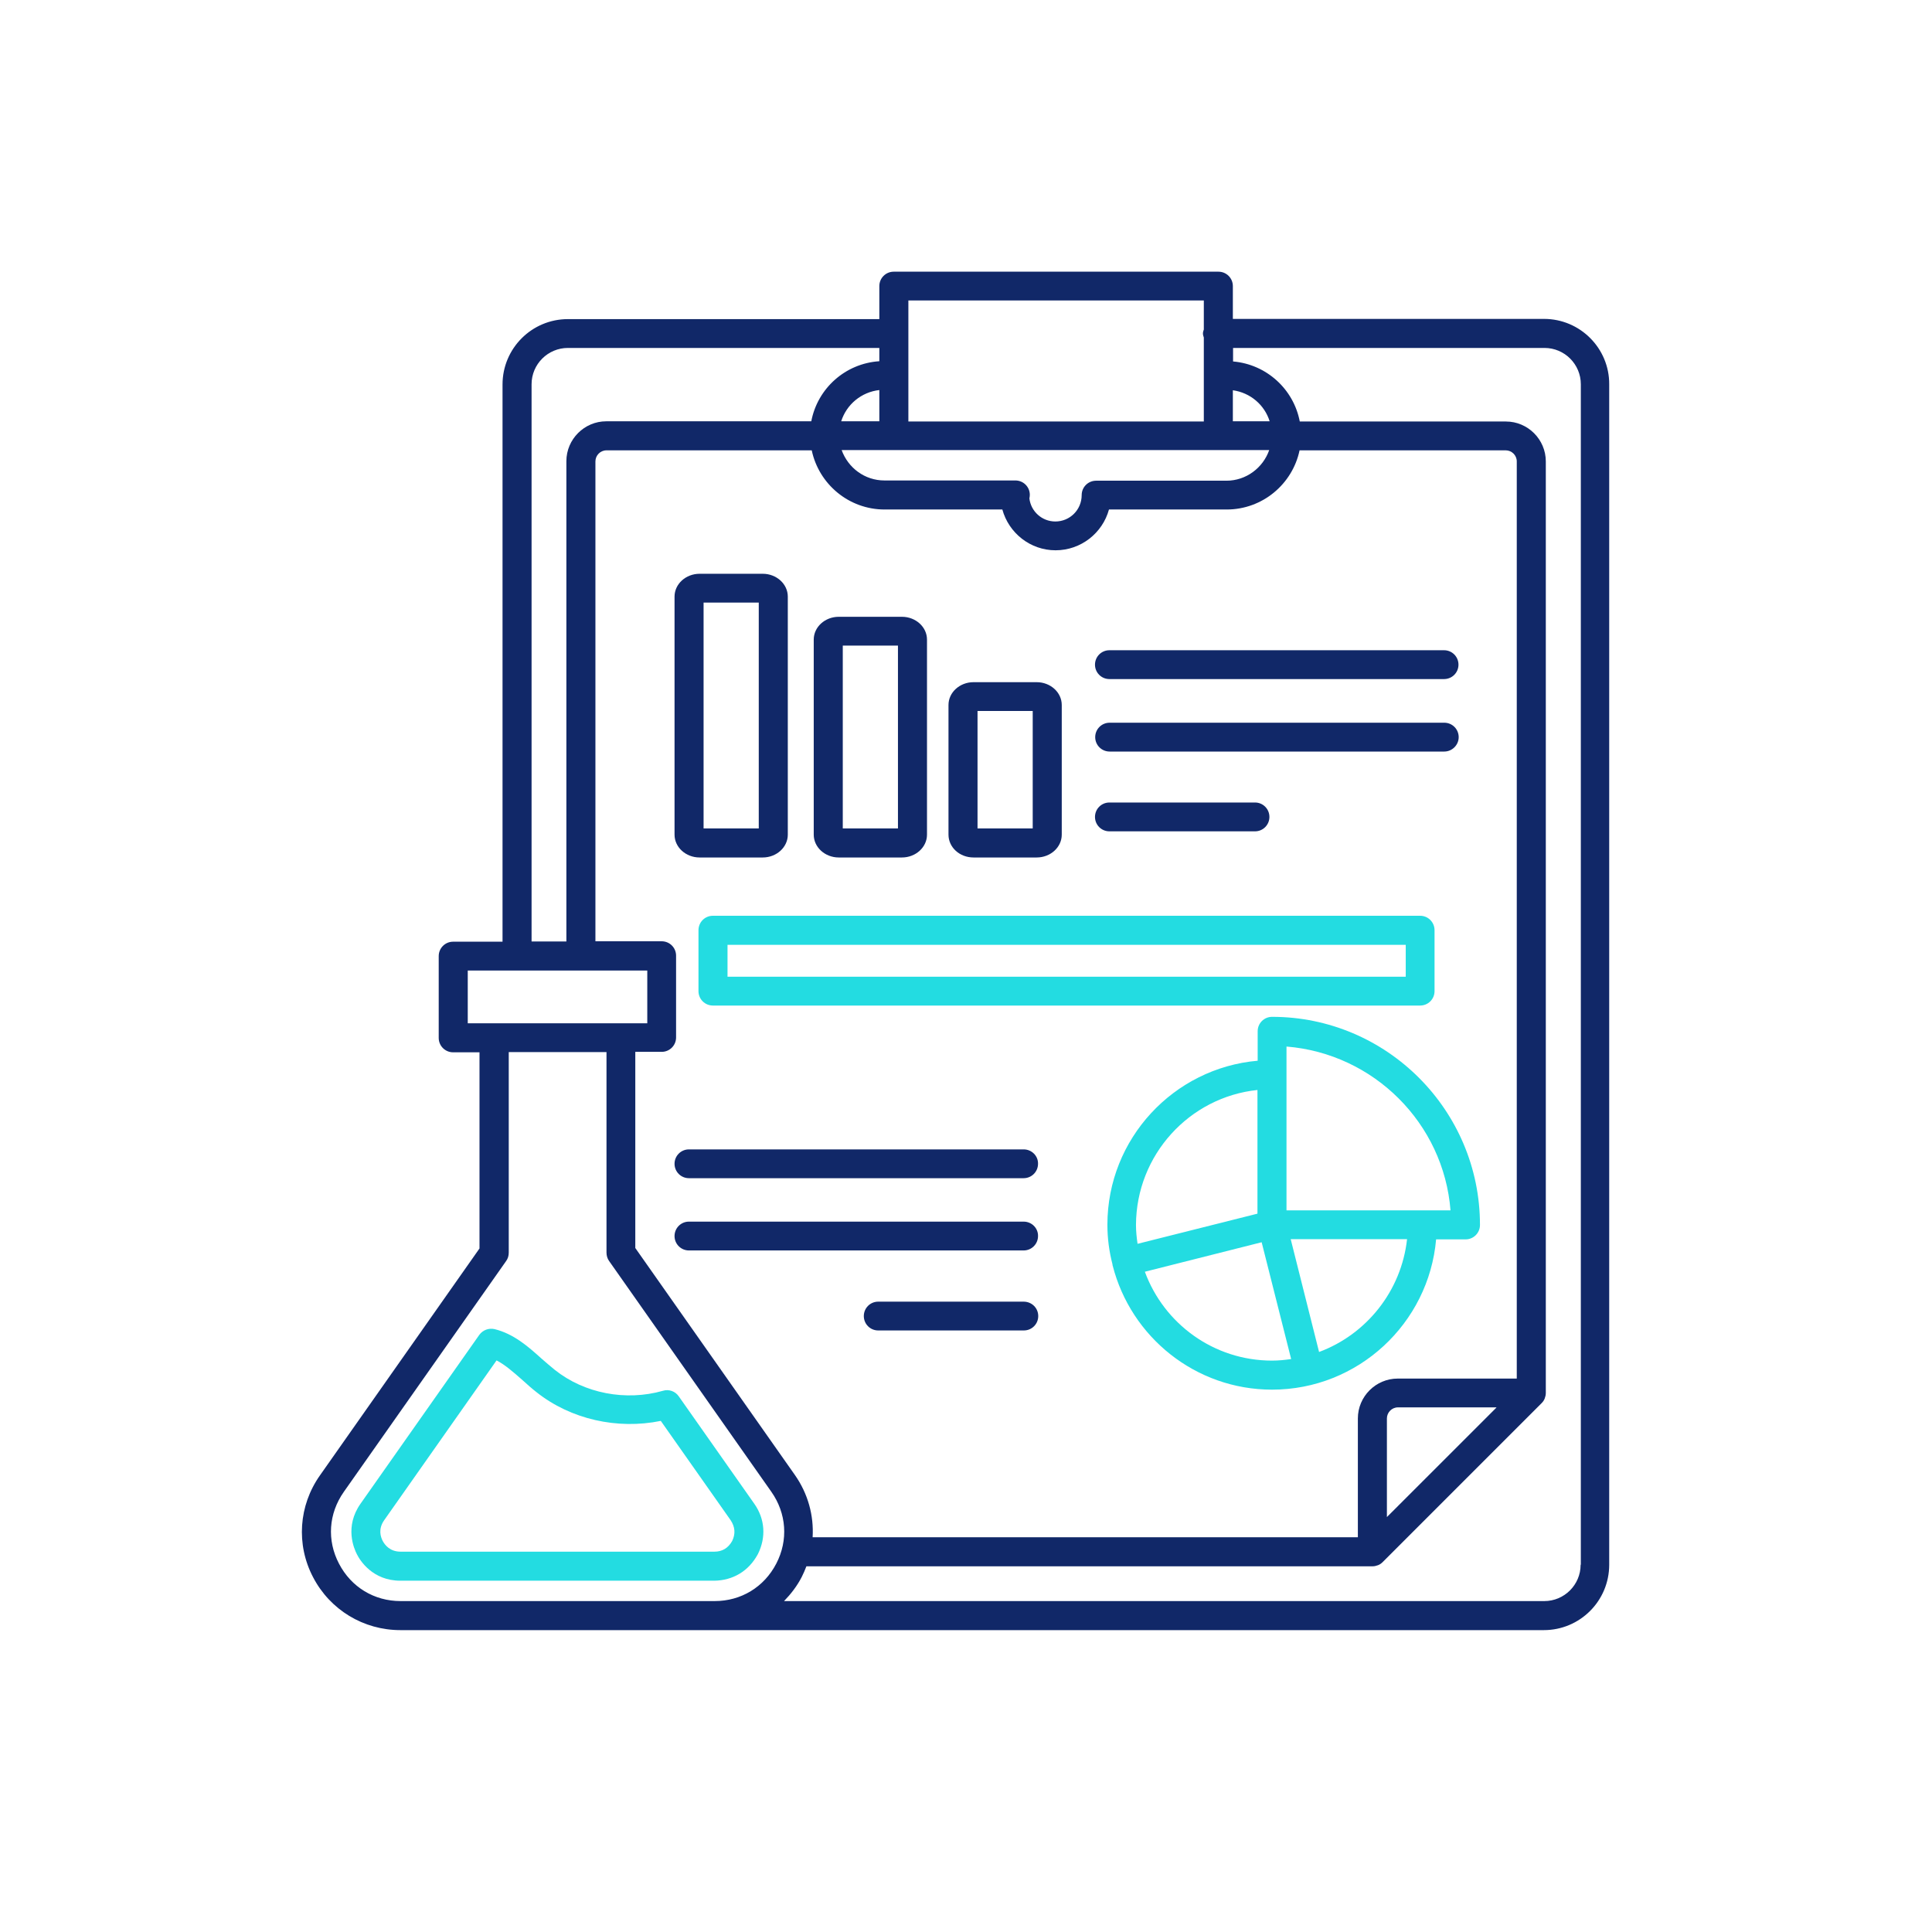 <svg width="64" height="64" viewBox="0 0 64 64" fill="none" xmlns="http://www.w3.org/2000/svg">
<path d="M51.148 10.564H40.84V9.477C40.84 9.213 40.627 9 40.362 9H29.606C29.342 9 29.129 9.213 29.129 9.477V10.571H18.813C17.617 10.571 16.647 11.54 16.647 12.737V31.195H15.01C14.746 31.195 14.533 31.408 14.533 31.672V34.382C14.533 34.646 14.746 34.859 15.01 34.859H15.884V41.357L10.598 48.875C9.893 49.874 9.805 51.166 10.37 52.245C10.935 53.332 12.044 54 13.263 54H51.141C52.338 54 53.307 53.031 53.307 51.834V12.73C53.314 11.54 52.345 10.564 51.148 10.564ZM49.878 14.918C50.076 14.918 50.245 15.079 50.245 15.285V45.667H46.302C45.575 45.667 44.981 46.261 44.981 46.988V50.924H26.919C26.963 50.204 26.765 49.477 26.332 48.861L21.045 41.342V34.844H21.919C22.183 34.844 22.396 34.631 22.396 34.367V31.658C22.396 31.393 22.183 31.181 21.919 31.181H19.724V15.285C19.724 15.087 19.885 14.918 20.091 14.918H26.89C27.125 16.034 28.116 16.878 29.305 16.878H33.204C33.417 17.656 34.129 18.229 34.966 18.229C35.81 18.229 36.523 17.656 36.736 16.878H40.634C41.824 16.878 42.815 16.034 43.05 14.918H49.878ZM49.57 46.629L45.943 50.255V46.988C45.943 46.79 46.104 46.621 46.31 46.621H49.57V46.629ZM29.129 13.956H27.866C28.042 13.398 28.534 12.987 29.129 12.921V13.956ZM40.627 15.924H36.31C36.045 15.924 35.832 16.137 35.832 16.401C35.832 16.886 35.443 17.275 34.959 17.275C34.518 17.275 34.151 16.944 34.1 16.511C34.107 16.474 34.114 16.438 34.114 16.393C34.114 16.129 33.901 15.916 33.637 15.916H29.298C28.645 15.916 28.094 15.498 27.881 14.91H29.606H40.355H42.044C41.838 15.498 41.28 15.924 40.627 15.924ZM40.84 13.956V12.928C41.42 13.009 41.89 13.413 42.059 13.956H40.84ZM30.091 9.954H39.878V10.916C39.863 10.96 39.849 10.997 39.849 11.049C39.849 11.092 39.863 11.137 39.878 11.181V13.963H30.091V9.954ZM17.609 12.73C17.609 12.062 18.152 11.526 18.813 11.526H29.129V11.966C27.998 12.04 27.081 12.869 26.875 13.956H20.084C19.357 13.956 18.762 14.551 18.762 15.277V31.188H17.609V12.73ZM15.495 32.15H21.442V33.897H15.495V32.15ZM11.229 51.797C10.825 51.026 10.884 50.138 11.39 49.419L16.765 41.775C16.824 41.695 16.853 41.599 16.853 41.496V34.852H20.091V41.496C20.091 41.592 20.12 41.695 20.179 41.775L25.553 49.419C26.053 50.131 26.119 51.019 25.715 51.797C25.311 52.576 24.547 53.038 23.674 53.038H13.27C12.396 53.038 11.633 52.576 11.229 51.797ZM52.36 51.834C52.36 52.502 51.816 53.038 51.156 53.038H25.972C26.2 52.803 26.405 52.539 26.559 52.238C26.618 52.12 26.669 52.003 26.713 51.886H45.465C45.531 51.886 45.59 51.871 45.649 51.849C45.708 51.827 45.759 51.79 45.803 51.746L51.067 46.482C51.111 46.438 51.148 46.386 51.17 46.328C51.192 46.269 51.207 46.21 51.207 46.144V15.285C51.207 14.558 50.612 13.963 49.885 13.963H43.057C42.852 12.891 41.956 12.069 40.847 11.974V11.526H51.163C51.831 11.526 52.367 12.069 52.367 12.73V51.834H52.36Z" fill="#112868"/>
<path d="M25.098 51.496C25.098 51.489 25.106 51.489 25.106 51.482C25.385 50.924 25.34 50.314 24.988 49.815L22.484 46.254C22.367 46.085 22.154 46.012 21.963 46.071C20.73 46.423 19.357 46.159 18.38 45.38C18.233 45.263 18.094 45.138 17.947 45.013C17.492 44.602 17.015 44.184 16.383 44.029C16.192 43.985 15.994 44.059 15.877 44.22L11.941 49.815C11.412 50.571 11.721 51.291 11.824 51.489C11.926 51.695 12.345 52.363 13.263 52.363H23.659C24.276 52.355 24.797 52.047 25.098 51.496ZM24.254 51.048C24.122 51.283 23.924 51.401 23.666 51.401H13.27C12.918 51.401 12.749 51.181 12.675 51.041C12.609 50.909 12.521 50.652 12.727 50.358L16.449 45.065C16.735 45.212 17.015 45.461 17.308 45.718C17.462 45.858 17.617 45.997 17.778 46.122C18.909 47.018 20.451 47.363 21.89 47.069L24.203 50.358C24.349 50.579 24.371 50.806 24.254 51.048Z" fill="#23DCE1"/>
<path d="M32.249 28.405H34.342C34.797 28.405 35.172 28.068 35.172 27.649V23.354C35.172 22.935 34.797 22.598 34.342 22.598H32.249C31.794 22.598 31.42 22.935 31.42 23.354V27.649C31.42 28.068 31.787 28.405 32.249 28.405ZM32.382 23.552H34.21V27.444H32.382V23.552Z" fill="#112868"/>
<path d="M27.785 28.405H29.878C30.333 28.405 30.708 28.067 30.708 27.649V21.188C30.708 20.769 30.333 20.432 29.878 20.432H27.785C27.33 20.432 26.956 20.769 26.956 21.188V27.649C26.956 28.067 27.33 28.405 27.785 28.405ZM27.918 21.386H29.746V27.443H27.918V21.386Z" fill="#112868"/>
<path d="M23.175 28.405H25.267C25.722 28.405 26.097 28.067 26.097 27.649V19.764C26.097 19.345 25.722 19.007 25.267 19.007H23.175C22.719 19.007 22.345 19.345 22.345 19.764V27.649C22.345 28.067 22.719 28.405 23.175 28.405ZM23.307 19.962H25.135V27.443H23.307V19.962Z" fill="#112868"/>
<path d="M36.273 22.018C36.273 22.282 36.486 22.495 36.75 22.495H47.837C48.101 22.495 48.314 22.282 48.314 22.018C48.314 21.753 48.101 21.54 47.837 21.54H36.75C36.486 21.54 36.273 21.753 36.273 22.018Z" fill="#112868"/>
<path d="M48.321 24.419C48.321 24.154 48.108 23.941 47.844 23.941H36.758C36.493 23.941 36.28 24.154 36.28 24.419C36.28 24.683 36.493 24.896 36.758 24.896H47.844C48.101 24.896 48.321 24.683 48.321 24.419Z" fill="#112868"/>
<path d="M36.75 27.539H41.574C41.838 27.539 42.051 27.326 42.051 27.062C42.051 26.797 41.838 26.584 41.574 26.584H36.75C36.486 26.584 36.273 26.797 36.273 27.062C36.273 27.326 36.486 27.539 36.75 27.539Z" fill="#112868"/>
<path d="M23.615 30.336C23.351 30.336 23.138 30.549 23.138 30.814V32.833C23.138 33.097 23.351 33.31 23.615 33.31H47.044C47.308 33.31 47.521 33.097 47.521 32.833V30.814C47.521 30.549 47.308 30.336 47.044 30.336H23.615ZM46.567 32.355H24.1V31.298H46.567V32.355Z" fill="#23DCE1"/>
<path d="M33.909 38.075H22.822C22.558 38.075 22.345 38.288 22.345 38.552C22.345 38.816 22.558 39.029 22.822 39.029H33.909C34.173 39.029 34.386 38.816 34.386 38.552C34.393 38.295 34.181 38.075 33.909 38.075Z" fill="#112868"/>
<path d="M33.909 40.468H22.822C22.558 40.468 22.345 40.681 22.345 40.946C22.345 41.21 22.558 41.423 22.822 41.423H33.909C34.173 41.423 34.386 41.21 34.386 40.946C34.393 40.689 34.181 40.468 33.909 40.468Z" fill="#112868"/>
<path d="M33.909 43.119H29.092C28.828 43.119 28.615 43.332 28.615 43.596C28.615 43.861 28.828 44.073 29.092 44.073H33.916C34.181 44.073 34.393 43.861 34.393 43.596C34.393 43.332 34.181 43.119 33.909 43.119Z" fill="#112868"/>
<path d="M42.139 33.684C41.875 33.684 41.662 33.897 41.662 34.161V35.138C38.88 35.38 36.684 37.722 36.684 40.571C36.684 41.026 36.743 41.46 36.853 41.885C36.853 41.893 36.853 41.9 36.853 41.907C36.853 41.915 36.86 41.922 36.86 41.929C37.462 44.286 39.599 46.034 42.139 46.034C44.988 46.034 47.33 43.839 47.573 41.056H48.549C48.813 41.056 49.026 40.843 49.026 40.578C49.026 36.775 45.935 33.684 42.139 33.684ZM41.655 36.107V40.204L37.683 41.203C37.653 40.997 37.631 40.791 37.631 40.578C37.639 38.258 39.401 36.342 41.655 36.107ZM37.925 42.128L41.794 41.151L42.771 45.02C42.565 45.05 42.36 45.072 42.139 45.072C40.201 45.072 38.556 43.846 37.925 42.128ZM43.696 44.786L42.756 41.048H46.611C46.42 42.774 45.26 44.206 43.696 44.786ZM42.617 40.094V34.668C45.51 34.903 47.822 37.209 48.05 40.094H42.617Z" fill="#23DCE1"/>
</svg>
